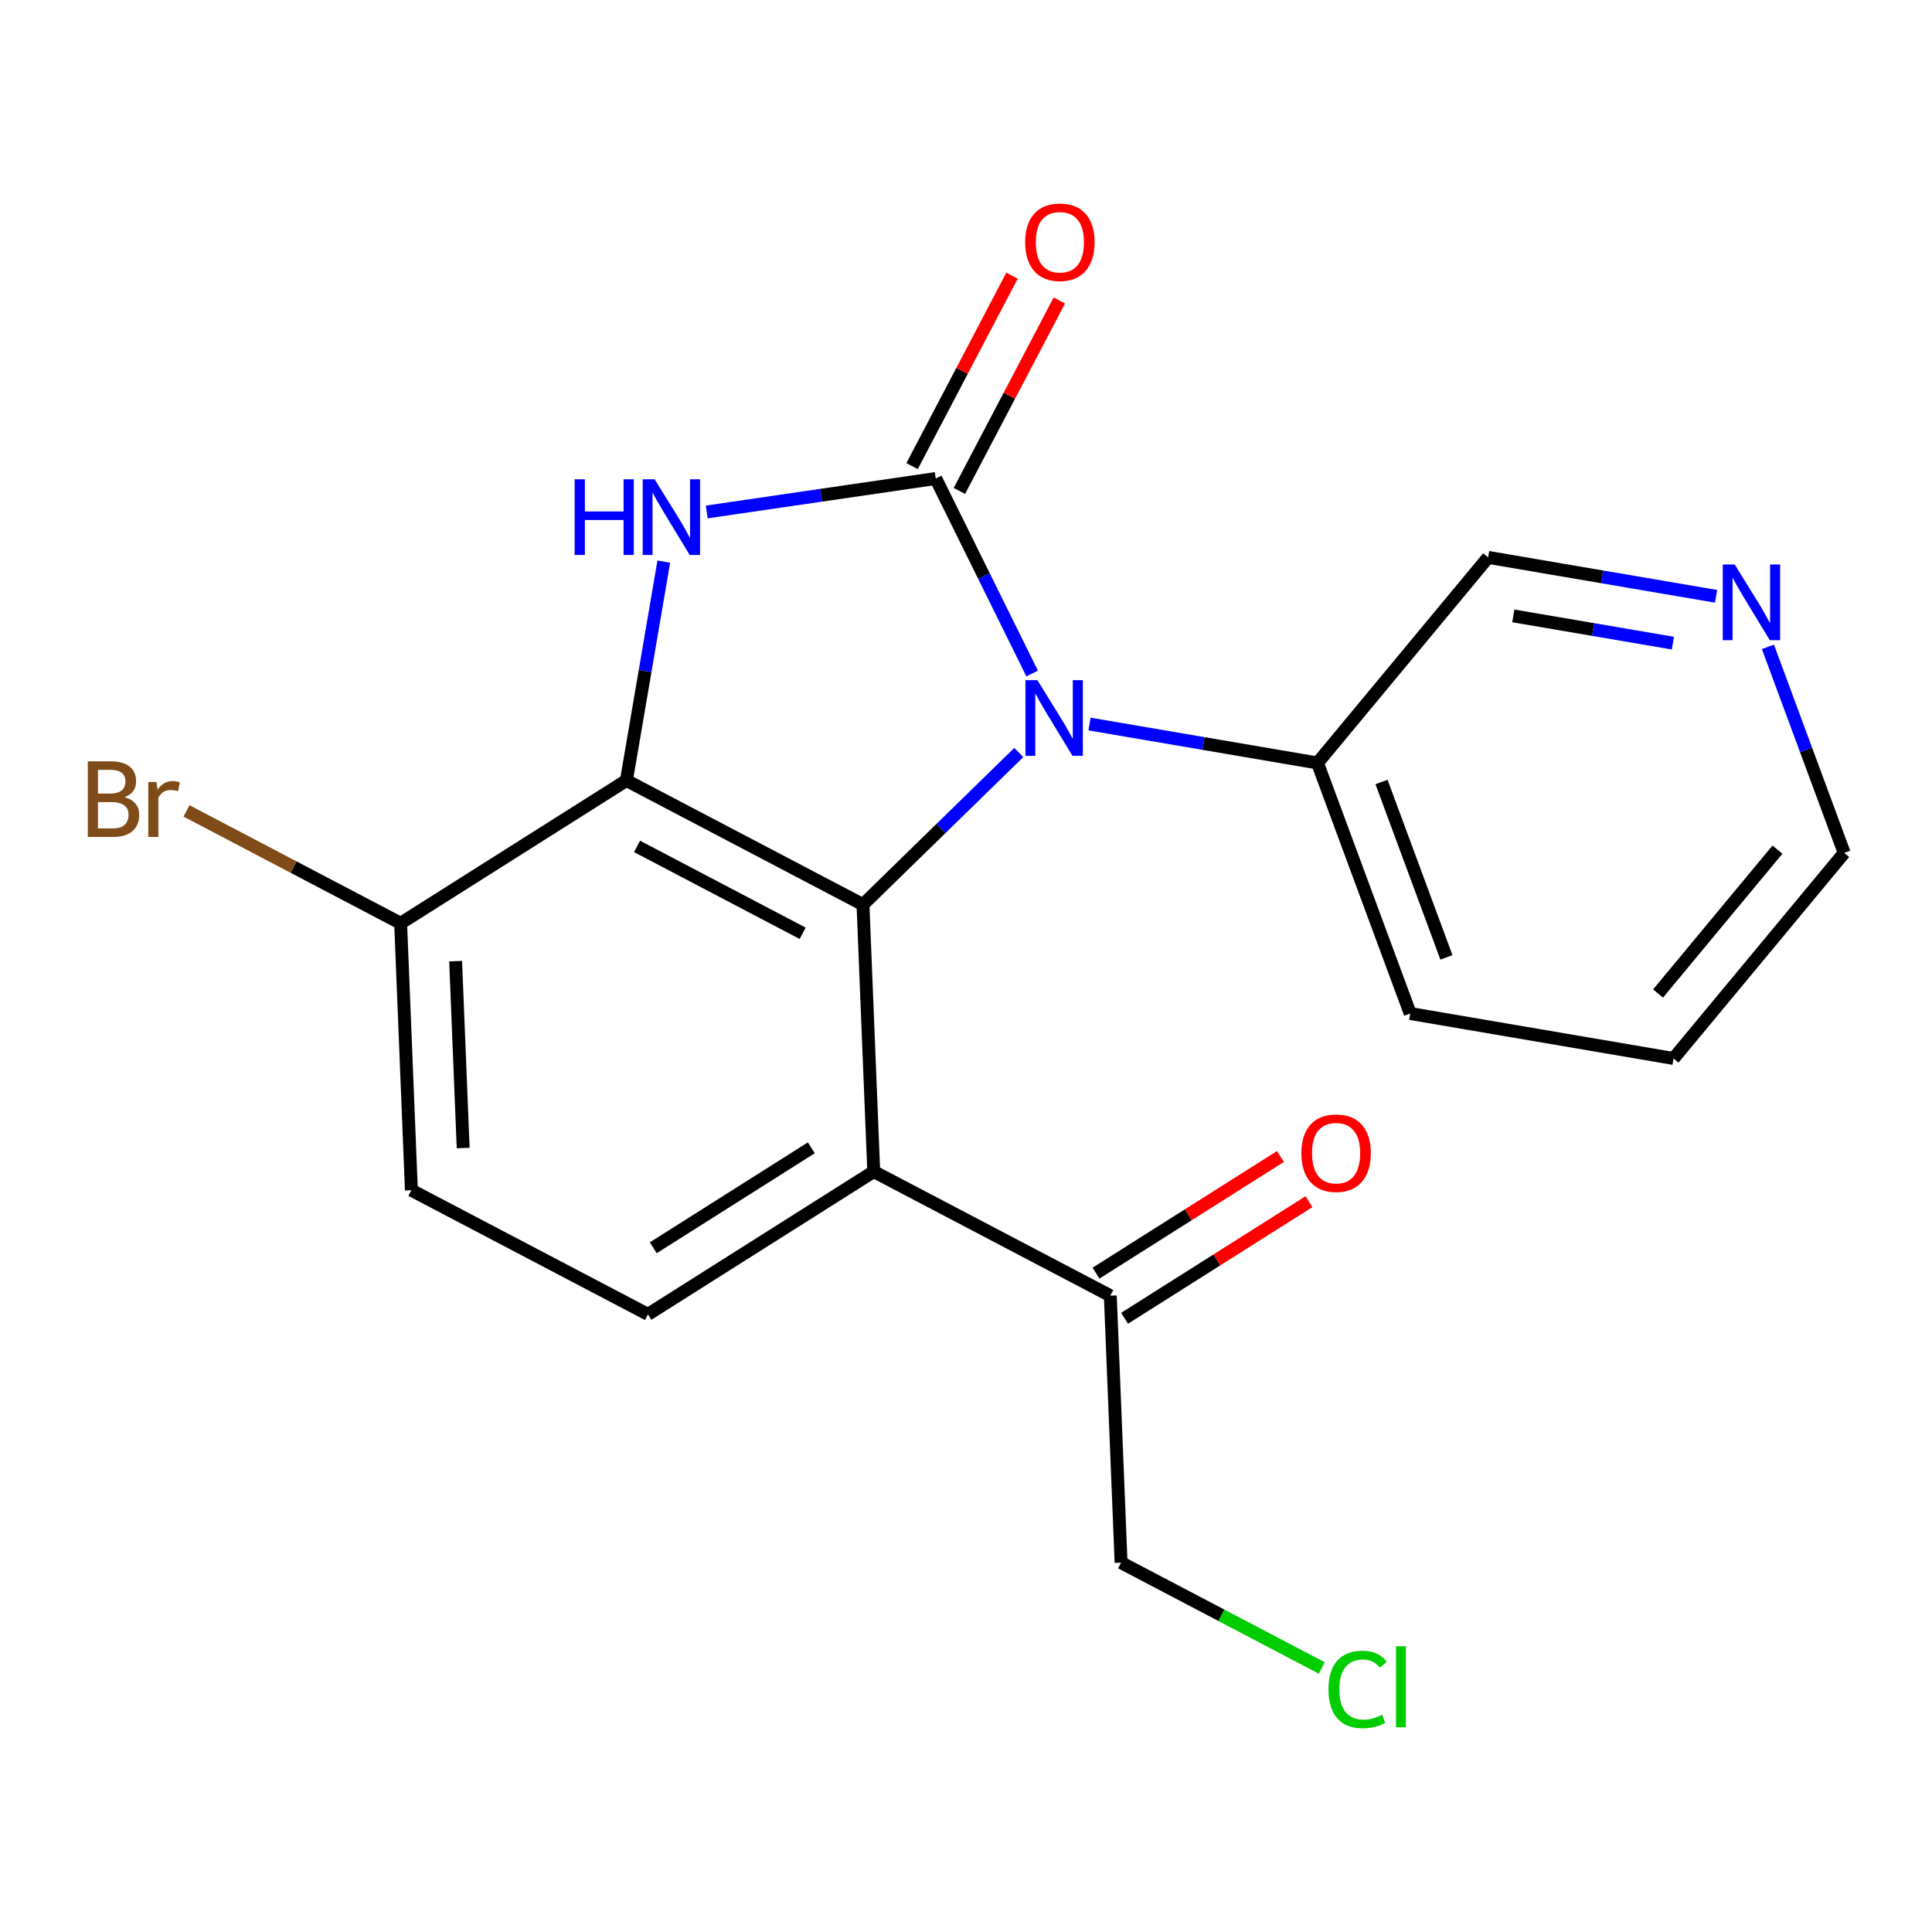 <?xml version='1.0' encoding='iso-8859-1'?>
<svg version='1.1' baseProfile='full'
              xmlns='http://www.w3.org/2000/svg'
                      xmlns:rdkit='http://www.rdkit.org/xml'
                      xmlns:xlink='http://www.w3.org/1999/xlink'
                  xml:space='preserve'
width='300px' height='300px' viewBox='0 0 300 300'>
<!-- END OF HEADER -->
<rect style='opacity:1.0;fill:#FFFFFF;stroke:none' width='300' height='300' x='0' y='0'> </rect>
<rect style='opacity:1.0;fill:#FFFFFF;stroke:none' width='300' height='300' x='0' y='0'> </rect>
<path class='bond-0 atom-0 atom-1' d='M 198.821,179.583 L 184.506,188.636' style='fill:none;fill-rule:evenodd;stroke:#FF0000;stroke-width:2.0px;stroke-linecap:butt;stroke-linejoin:miter;stroke-opacity:1' />
<path class='bond-0 atom-0 atom-1' d='M 184.506,188.636 L 170.19,197.69' style='fill:none;fill-rule:evenodd;stroke:#000000;stroke-width:2.0px;stroke-linecap:butt;stroke-linejoin:miter;stroke-opacity:1' />
<path class='bond-0 atom-0 atom-1' d='M 203.256,186.595 L 188.94,195.649' style='fill:none;fill-rule:evenodd;stroke:#FF0000;stroke-width:2.0px;stroke-linecap:butt;stroke-linejoin:miter;stroke-opacity:1' />
<path class='bond-0 atom-0 atom-1' d='M 188.94,195.649 L 174.625,204.702' style='fill:none;fill-rule:evenodd;stroke:#000000;stroke-width:2.0px;stroke-linecap:butt;stroke-linejoin:miter;stroke-opacity:1' />
<path class='bond-1 atom-1 atom-2' d='M 172.408,201.196 L 174.08,242.646' style='fill:none;fill-rule:evenodd;stroke:#000000;stroke-width:2.0px;stroke-linecap:butt;stroke-linejoin:miter;stroke-opacity:1' />
<path class='bond-3 atom-1 atom-4' d='M 172.408,201.196 L 135.675,181.919' style='fill:none;fill-rule:evenodd;stroke:#000000;stroke-width:2.0px;stroke-linecap:butt;stroke-linejoin:miter;stroke-opacity:1' />
<path class='bond-2 atom-2 atom-3' d='M 174.08,242.646 L 189.663,250.824' style='fill:none;fill-rule:evenodd;stroke:#000000;stroke-width:2.0px;stroke-linecap:butt;stroke-linejoin:miter;stroke-opacity:1' />
<path class='bond-2 atom-2 atom-3' d='M 189.663,250.824 L 205.245,259.002' style='fill:none;fill-rule:evenodd;stroke:#00CC00;stroke-width:2.0px;stroke-linecap:butt;stroke-linejoin:miter;stroke-opacity:1' />
<path class='bond-4 atom-4 atom-5' d='M 135.675,181.919 L 100.614,204.092' style='fill:none;fill-rule:evenodd;stroke:#000000;stroke-width:2.0px;stroke-linecap:butt;stroke-linejoin:miter;stroke-opacity:1' />
<path class='bond-4 atom-4 atom-5' d='M 125.981,178.232 L 101.438,193.754' style='fill:none;fill-rule:evenodd;stroke:#000000;stroke-width:2.0px;stroke-linecap:butt;stroke-linejoin:miter;stroke-opacity:1' />
<path class='bond-20 atom-20 atom-4' d='M 134.003,140.468 L 135.675,181.919' style='fill:none;fill-rule:evenodd;stroke:#000000;stroke-width:2.0px;stroke-linecap:butt;stroke-linejoin:miter;stroke-opacity:1' />
<path class='bond-5 atom-5 atom-6' d='M 100.614,204.092 L 63.881,184.815' style='fill:none;fill-rule:evenodd;stroke:#000000;stroke-width:2.0px;stroke-linecap:butt;stroke-linejoin:miter;stroke-opacity:1' />
<path class='bond-6 atom-6 atom-7' d='M 63.881,184.815 L 62.209,143.364' style='fill:none;fill-rule:evenodd;stroke:#000000;stroke-width:2.0px;stroke-linecap:butt;stroke-linejoin:miter;stroke-opacity:1' />
<path class='bond-6 atom-6 atom-7' d='M 71.92,178.263 L 70.75,149.248' style='fill:none;fill-rule:evenodd;stroke:#000000;stroke-width:2.0px;stroke-linecap:butt;stroke-linejoin:miter;stroke-opacity:1' />
<path class='bond-7 atom-7 atom-8' d='M 62.209,143.364 L 45.585,134.64' style='fill:none;fill-rule:evenodd;stroke:#000000;stroke-width:2.0px;stroke-linecap:butt;stroke-linejoin:miter;stroke-opacity:1' />
<path class='bond-7 atom-7 atom-8' d='M 45.585,134.64 L 28.96,125.916' style='fill:none;fill-rule:evenodd;stroke:#7F4C19;stroke-width:2.0px;stroke-linecap:butt;stroke-linejoin:miter;stroke-opacity:1' />
<path class='bond-8 atom-7 atom-9' d='M 62.209,143.364 L 97.27,121.191' style='fill:none;fill-rule:evenodd;stroke:#000000;stroke-width:2.0px;stroke-linecap:butt;stroke-linejoin:miter;stroke-opacity:1' />
<path class='bond-9 atom-9 atom-10' d='M 97.27,121.191 L 100.171,104.201' style='fill:none;fill-rule:evenodd;stroke:#000000;stroke-width:2.0px;stroke-linecap:butt;stroke-linejoin:miter;stroke-opacity:1' />
<path class='bond-9 atom-9 atom-10' d='M 100.171,104.201 L 103.072,87.21' style='fill:none;fill-rule:evenodd;stroke:#0000FF;stroke-width:2.0px;stroke-linecap:butt;stroke-linejoin:miter;stroke-opacity:1' />
<path class='bond-21 atom-20 atom-9' d='M 134.003,140.468 L 97.27,121.191' style='fill:none;fill-rule:evenodd;stroke:#000000;stroke-width:2.0px;stroke-linecap:butt;stroke-linejoin:miter;stroke-opacity:1' />
<path class='bond-21 atom-20 atom-9' d='M 124.637,144.923 L 98.924,131.429' style='fill:none;fill-rule:evenodd;stroke:#000000;stroke-width:2.0px;stroke-linecap:butt;stroke-linejoin:miter;stroke-opacity:1' />
<path class='bond-10 atom-10 atom-11' d='M 109.745,79.497 L 127.523,76.9' style='fill:none;fill-rule:evenodd;stroke:#0000FF;stroke-width:2.0px;stroke-linecap:butt;stroke-linejoin:miter;stroke-opacity:1' />
<path class='bond-10 atom-10 atom-11' d='M 127.523,76.9 L 145.301,74.304' style='fill:none;fill-rule:evenodd;stroke:#000000;stroke-width:2.0px;stroke-linecap:butt;stroke-linejoin:miter;stroke-opacity:1' />
<path class='bond-11 atom-11 atom-12' d='M 148.974,76.231 L 156.734,61.445' style='fill:none;fill-rule:evenodd;stroke:#000000;stroke-width:2.0px;stroke-linecap:butt;stroke-linejoin:miter;stroke-opacity:1' />
<path class='bond-11 atom-11 atom-12' d='M 156.734,61.445 L 164.494,46.659' style='fill:none;fill-rule:evenodd;stroke:#FF0000;stroke-width:2.0px;stroke-linecap:butt;stroke-linejoin:miter;stroke-opacity:1' />
<path class='bond-11 atom-11 atom-12' d='M 141.627,72.376 L 149.387,57.59' style='fill:none;fill-rule:evenodd;stroke:#000000;stroke-width:2.0px;stroke-linecap:butt;stroke-linejoin:miter;stroke-opacity:1' />
<path class='bond-11 atom-11 atom-12' d='M 149.387,57.59 L 157.147,42.803' style='fill:none;fill-rule:evenodd;stroke:#FF0000;stroke-width:2.0px;stroke-linecap:butt;stroke-linejoin:miter;stroke-opacity:1' />
<path class='bond-12 atom-11 atom-13' d='M 145.301,74.304 L 152.785,89.441' style='fill:none;fill-rule:evenodd;stroke:#000000;stroke-width:2.0px;stroke-linecap:butt;stroke-linejoin:miter;stroke-opacity:1' />
<path class='bond-12 atom-11 atom-13' d='M 152.785,89.441 L 160.27,104.579' style='fill:none;fill-rule:evenodd;stroke:#0000FF;stroke-width:2.0px;stroke-linecap:butt;stroke-linejoin:miter;stroke-opacity:1' />
<path class='bond-13 atom-13 atom-14' d='M 169.18,112.428 L 186.88,115.451' style='fill:none;fill-rule:evenodd;stroke:#0000FF;stroke-width:2.0px;stroke-linecap:butt;stroke-linejoin:miter;stroke-opacity:1' />
<path class='bond-13 atom-13 atom-14' d='M 186.88,115.451 L 204.58,118.473' style='fill:none;fill-rule:evenodd;stroke:#000000;stroke-width:2.0px;stroke-linecap:butt;stroke-linejoin:miter;stroke-opacity:1' />
<path class='bond-19 atom-13 atom-20' d='M 158.195,116.852 L 146.099,128.66' style='fill:none;fill-rule:evenodd;stroke:#0000FF;stroke-width:2.0px;stroke-linecap:butt;stroke-linejoin:miter;stroke-opacity:1' />
<path class='bond-19 atom-13 atom-20' d='M 146.099,128.66 L 134.003,140.468' style='fill:none;fill-rule:evenodd;stroke:#000000;stroke-width:2.0px;stroke-linecap:butt;stroke-linejoin:miter;stroke-opacity:1' />
<path class='bond-14 atom-14 atom-15' d='M 204.58,118.473 L 218.978,157.378' style='fill:none;fill-rule:evenodd;stroke:#000000;stroke-width:2.0px;stroke-linecap:butt;stroke-linejoin:miter;stroke-opacity:1' />
<path class='bond-14 atom-14 atom-15' d='M 214.52,121.429 L 224.6,148.662' style='fill:none;fill-rule:evenodd;stroke:#000000;stroke-width:2.0px;stroke-linecap:butt;stroke-linejoin:miter;stroke-opacity:1' />
<path class='bond-22 atom-19 atom-14' d='M 231.073,86.55 L 204.58,118.473' style='fill:none;fill-rule:evenodd;stroke:#000000;stroke-width:2.0px;stroke-linecap:butt;stroke-linejoin:miter;stroke-opacity:1' />
<path class='bond-15 atom-15 atom-16' d='M 218.978,157.378 L 259.871,164.36' style='fill:none;fill-rule:evenodd;stroke:#000000;stroke-width:2.0px;stroke-linecap:butt;stroke-linejoin:miter;stroke-opacity:1' />
<path class='bond-16 atom-16 atom-17' d='M 259.871,164.36 L 286.364,132.438' style='fill:none;fill-rule:evenodd;stroke:#000000;stroke-width:2.0px;stroke-linecap:butt;stroke-linejoin:miter;stroke-opacity:1' />
<path class='bond-16 atom-16 atom-17' d='M 257.46,154.273 L 276.005,131.928' style='fill:none;fill-rule:evenodd;stroke:#000000;stroke-width:2.0px;stroke-linecap:butt;stroke-linejoin:miter;stroke-opacity:1' />
<path class='bond-17 atom-17 atom-18' d='M 286.364,132.438 L 280.443,116.441' style='fill:none;fill-rule:evenodd;stroke:#000000;stroke-width:2.0px;stroke-linecap:butt;stroke-linejoin:miter;stroke-opacity:1' />
<path class='bond-17 atom-17 atom-18' d='M 280.443,116.441 L 274.523,100.444' style='fill:none;fill-rule:evenodd;stroke:#0000FF;stroke-width:2.0px;stroke-linecap:butt;stroke-linejoin:miter;stroke-opacity:1' />
<path class='bond-18 atom-18 atom-19' d='M 266.472,92.595 L 248.772,89.573' style='fill:none;fill-rule:evenodd;stroke:#0000FF;stroke-width:2.0px;stroke-linecap:butt;stroke-linejoin:miter;stroke-opacity:1' />
<path class='bond-18 atom-18 atom-19' d='M 248.772,89.573 L 231.073,86.55' style='fill:none;fill-rule:evenodd;stroke:#000000;stroke-width:2.0px;stroke-linecap:butt;stroke-linejoin:miter;stroke-opacity:1' />
<path class='bond-18 atom-18 atom-19' d='M 259.766,99.867 L 247.376,97.751' style='fill:none;fill-rule:evenodd;stroke:#0000FF;stroke-width:2.0px;stroke-linecap:butt;stroke-linejoin:miter;stroke-opacity:1' />
<path class='bond-18 atom-18 atom-19' d='M 247.376,97.751 L 234.986,95.636' style='fill:none;fill-rule:evenodd;stroke:#000000;stroke-width:2.0px;stroke-linecap:butt;stroke-linejoin:miter;stroke-opacity:1' />
<path  class='atom-0' d='M 202.076 179.056
Q 202.076 176.235, 203.47 174.659
Q 204.863 173.082, 207.469 173.082
Q 210.074 173.082, 211.468 174.659
Q 212.862 176.235, 212.862 179.056
Q 212.862 181.91, 211.451 183.536
Q 210.041 185.146, 207.469 185.146
Q 204.88 185.146, 203.47 183.536
Q 202.076 181.927, 202.076 179.056
M 207.469 183.818
Q 209.261 183.818, 210.223 182.623
Q 211.202 181.412, 211.202 179.056
Q 211.202 176.749, 210.223 175.588
Q 209.261 174.41, 207.469 174.41
Q 205.676 174.41, 204.697 175.571
Q 203.735 176.733, 203.735 179.056
Q 203.735 181.429, 204.697 182.623
Q 205.676 183.818, 207.469 183.818
' fill='#FF0000'/>
<path  class='atom-3' d='M 206.283 262.33
Q 206.283 259.409, 207.643 257.883
Q 209.02 256.339, 211.626 256.339
Q 214.048 256.339, 215.343 258.049
L 214.247 258.945
Q 213.302 257.7, 211.626 257.7
Q 209.85 257.7, 208.904 258.895
Q 207.975 260.073, 207.975 262.33
Q 207.975 264.653, 208.938 265.848
Q 209.917 267.042, 211.808 267.042
Q 213.102 267.042, 214.613 266.262
L 215.077 267.507
Q 214.463 267.905, 213.534 268.137
Q 212.605 268.37, 211.576 268.37
Q 209.02 268.37, 207.643 266.81
Q 206.283 265.25, 206.283 262.33
' fill='#00CC00'/>
<path  class='atom-3' d='M 216.77 255.626
L 218.296 255.626
L 218.296 268.22
L 216.77 268.22
L 216.77 255.626
' fill='#00CC00'/>
<path  class='atom-8' d='M 19.345 123.789
Q 20.473 124.104, 21.037 124.801
Q 21.618 125.481, 21.618 126.493
Q 21.618 128.12, 20.573 129.049
Q 19.544 129.961, 17.586 129.961
L 13.636 129.961
L 13.636 118.213
L 17.104 118.213
Q 19.112 118.213, 20.125 119.026
Q 21.137 119.839, 21.137 121.333
Q 21.137 123.108, 19.345 123.789
M 15.213 119.541
L 15.213 123.224
L 17.104 123.224
Q 18.266 123.224, 18.863 122.76
Q 19.477 122.279, 19.477 121.333
Q 19.477 119.541, 17.104 119.541
L 15.213 119.541
M 17.586 128.634
Q 18.731 128.634, 19.345 128.086
Q 19.959 127.539, 19.959 126.493
Q 19.959 125.531, 19.278 125.05
Q 18.614 124.552, 17.337 124.552
L 15.213 124.552
L 15.213 128.634
L 17.586 128.634
' fill='#7F4C19'/>
<path  class='atom-8' d='M 24.289 121.432
L 24.472 122.61
Q 25.368 121.283, 26.828 121.283
Q 27.293 121.283, 27.923 121.449
L 27.674 122.843
Q 26.961 122.677, 26.563 122.677
Q 25.866 122.677, 25.401 122.959
Q 24.953 123.224, 24.588 123.872
L 24.588 129.961
L 23.028 129.961
L 23.028 121.432
L 24.289 121.432
' fill='#7F4C19'/>
<path  class='atom-10' d='M 89.227 74.425
L 90.82 74.425
L 90.82 79.42
L 96.827 79.42
L 96.827 74.425
L 98.42 74.425
L 98.42 86.173
L 96.827 86.173
L 96.827 80.747
L 90.82 80.747
L 90.82 86.173
L 89.227 86.173
L 89.227 74.425
' fill='#0000FF'/>
<path  class='atom-10' d='M 101.655 74.425
L 105.505 80.648
Q 105.887 81.262, 106.501 82.374
Q 107.115 83.485, 107.148 83.552
L 107.148 74.425
L 108.708 74.425
L 108.708 86.173
L 107.098 86.173
L 102.966 79.37
Q 102.485 78.573, 101.971 77.661
Q 101.473 76.748, 101.324 76.466
L 101.324 86.173
L 99.797 86.173
L 99.797 74.425
L 101.655 74.425
' fill='#0000FF'/>
<path  class='atom-12' d='M 159.185 37.604
Q 159.185 34.783, 160.579 33.207
Q 161.973 31.63, 164.578 31.63
Q 167.183 31.63, 168.577 33.207
Q 169.971 34.783, 169.971 37.604
Q 169.971 40.458, 168.56 42.084
Q 167.15 43.694, 164.578 43.694
Q 161.989 43.694, 160.579 42.084
Q 159.185 40.475, 159.185 37.604
M 164.578 42.366
Q 166.37 42.366, 167.332 41.172
Q 168.311 39.96, 168.311 37.604
Q 168.311 35.297, 167.332 34.136
Q 166.37 32.958, 164.578 32.958
Q 162.786 32.958, 161.807 34.119
Q 160.844 35.281, 160.844 37.604
Q 160.844 39.977, 161.807 41.172
Q 162.786 42.366, 164.578 42.366
' fill='#FF0000'/>
<path  class='atom-13' d='M 161.091 105.616
L 164.94 111.839
Q 165.322 112.453, 165.936 113.564
Q 166.55 114.676, 166.583 114.743
L 166.583 105.616
L 168.143 105.616
L 168.143 117.364
L 166.533 117.364
L 162.401 110.561
Q 161.92 109.765, 161.406 108.852
Q 160.908 107.939, 160.759 107.657
L 160.759 117.364
L 159.232 117.364
L 159.232 105.616
L 161.091 105.616
' fill='#0000FF'/>
<path  class='atom-18' d='M 269.368 87.659
L 273.217 93.882
Q 273.599 94.496, 274.213 95.607
Q 274.827 96.719, 274.86 96.785
L 274.86 87.659
L 276.42 87.659
L 276.42 99.407
L 274.81 99.407
L 270.679 92.604
Q 270.197 91.807, 269.683 90.895
Q 269.185 89.982, 269.036 89.7
L 269.036 99.407
L 267.509 99.407
L 267.509 87.659
L 269.368 87.659
' fill='#0000FF'/>
</svg>
